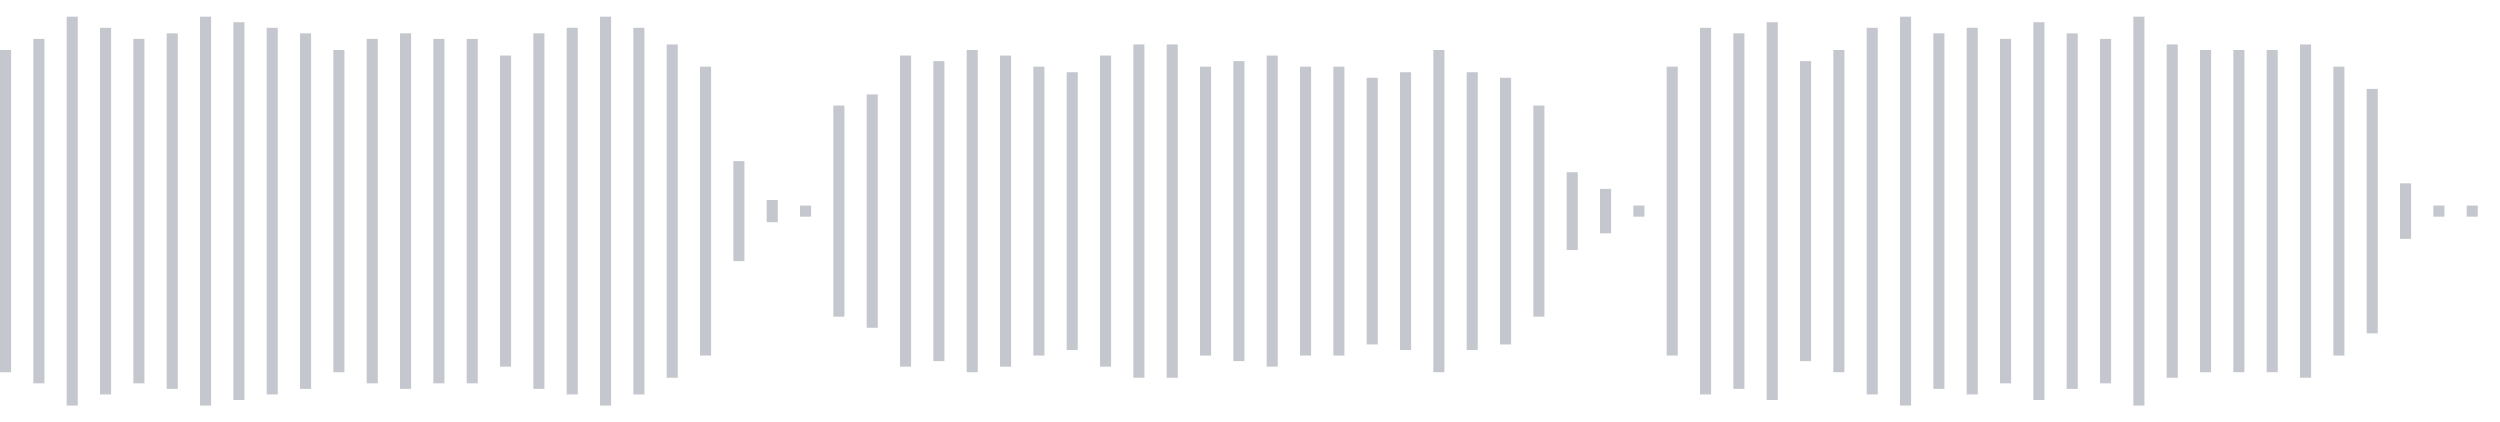 <svg xmlns="http://www.w3.org/2000/svg" xmlns:xlink="http://www.w3/org/1999/xlink" viewBox="0 0 225 38" preserveAspectRatio="none" width="100%" height="100%" fill="#C4C8CE"><g id="waveform-40489ae8-3b30-4302-b8b6-158be20e26b1"><rect x="0" y="4.5" width="1" height="29"/><rect x="3" y="3.5" width="1" height="31"/><rect x="6" y="1.5" width="1" height="35"/><rect x="9" y="2.5" width="1" height="33"/><rect x="12" y="3.5" width="1" height="31"/><rect x="15" y="3.0" width="1" height="32"/><rect x="18" y="1.5" width="1" height="35"/><rect x="21" y="2.0" width="1" height="34"/><rect x="24" y="2.5" width="1" height="33"/><rect x="27" y="3.0" width="1" height="32"/><rect x="30" y="4.5" width="1" height="29"/><rect x="33" y="3.5" width="1" height="31"/><rect x="36" y="3.0" width="1" height="32"/><rect x="39" y="3.5" width="1" height="31"/><rect x="42" y="3.5" width="1" height="31"/><rect x="45" y="5.0" width="1" height="28"/><rect x="48" y="3.0" width="1" height="32"/><rect x="51" y="2.5" width="1" height="33"/><rect x="54" y="1.5" width="1" height="35"/><rect x="57" y="2.5" width="1" height="33"/><rect x="60" y="4.0" width="1" height="30"/><rect x="63" y="6.0" width="1" height="26"/><rect x="66" y="14.5" width="1" height="9"/><rect x="69" y="18.0" width="1" height="2"/><rect x="72" y="18.5" width="1" height="1"/><rect x="75" y="9.5" width="1" height="19"/><rect x="78" y="8.5" width="1" height="21"/><rect x="81" y="5.0" width="1" height="28"/><rect x="84" y="5.5" width="1" height="27"/><rect x="87" y="4.5" width="1" height="29"/><rect x="90" y="5.0" width="1" height="28"/><rect x="93" y="6.0" width="1" height="26"/><rect x="96" y="6.5" width="1" height="25"/><rect x="99" y="5.0" width="1" height="28"/><rect x="102" y="4.0" width="1" height="30"/><rect x="105" y="4.0" width="1" height="30"/><rect x="108" y="6.0" width="1" height="26"/><rect x="111" y="5.5" width="1" height="27"/><rect x="114" y="5.0" width="1" height="28"/><rect x="117" y="6.0" width="1" height="26"/><rect x="120" y="6.0" width="1" height="26"/><rect x="123" y="7.0" width="1" height="24"/><rect x="126" y="6.5" width="1" height="25"/><rect x="129" y="4.5" width="1" height="29"/><rect x="132" y="6.5" width="1" height="25"/><rect x="135" y="7.0" width="1" height="24"/><rect x="138" y="9.5" width="1" height="19"/><rect x="141" y="15.5" width="1" height="7"/><rect x="144" y="17.0" width="1" height="4"/><rect x="147" y="18.5" width="1" height="1"/><rect x="150" y="6.0" width="1" height="26"/><rect x="153" y="2.5" width="1" height="33"/><rect x="156" y="3.0" width="1" height="32"/><rect x="159" y="2.0" width="1" height="34"/><rect x="162" y="5.5" width="1" height="27"/><rect x="165" y="4.5" width="1" height="29"/><rect x="168" y="2.5" width="1" height="33"/><rect x="171" y="1.5" width="1" height="35"/><rect x="174" y="3.0" width="1" height="32"/><rect x="177" y="2.5" width="1" height="33"/><rect x="180" y="3.5" width="1" height="31"/><rect x="183" y="2.0" width="1" height="34"/><rect x="186" y="3.0" width="1" height="32"/><rect x="189" y="3.5" width="1" height="31"/><rect x="192" y="1.5" width="1" height="35"/><rect x="195" y="4.0" width="1" height="30"/><rect x="198" y="4.5" width="1" height="29"/><rect x="201" y="4.5" width="1" height="29"/><rect x="204" y="4.5" width="1" height="29"/><rect x="207" y="4.0" width="1" height="30"/><rect x="210" y="6.0" width="1" height="26"/><rect x="213" y="8.0" width="1" height="22"/><rect x="216" y="16.5" width="1" height="5"/><rect x="219" y="18.5" width="1" height="1"/><rect x="222" y="18.5" width="1" height="1"/></g></svg>
